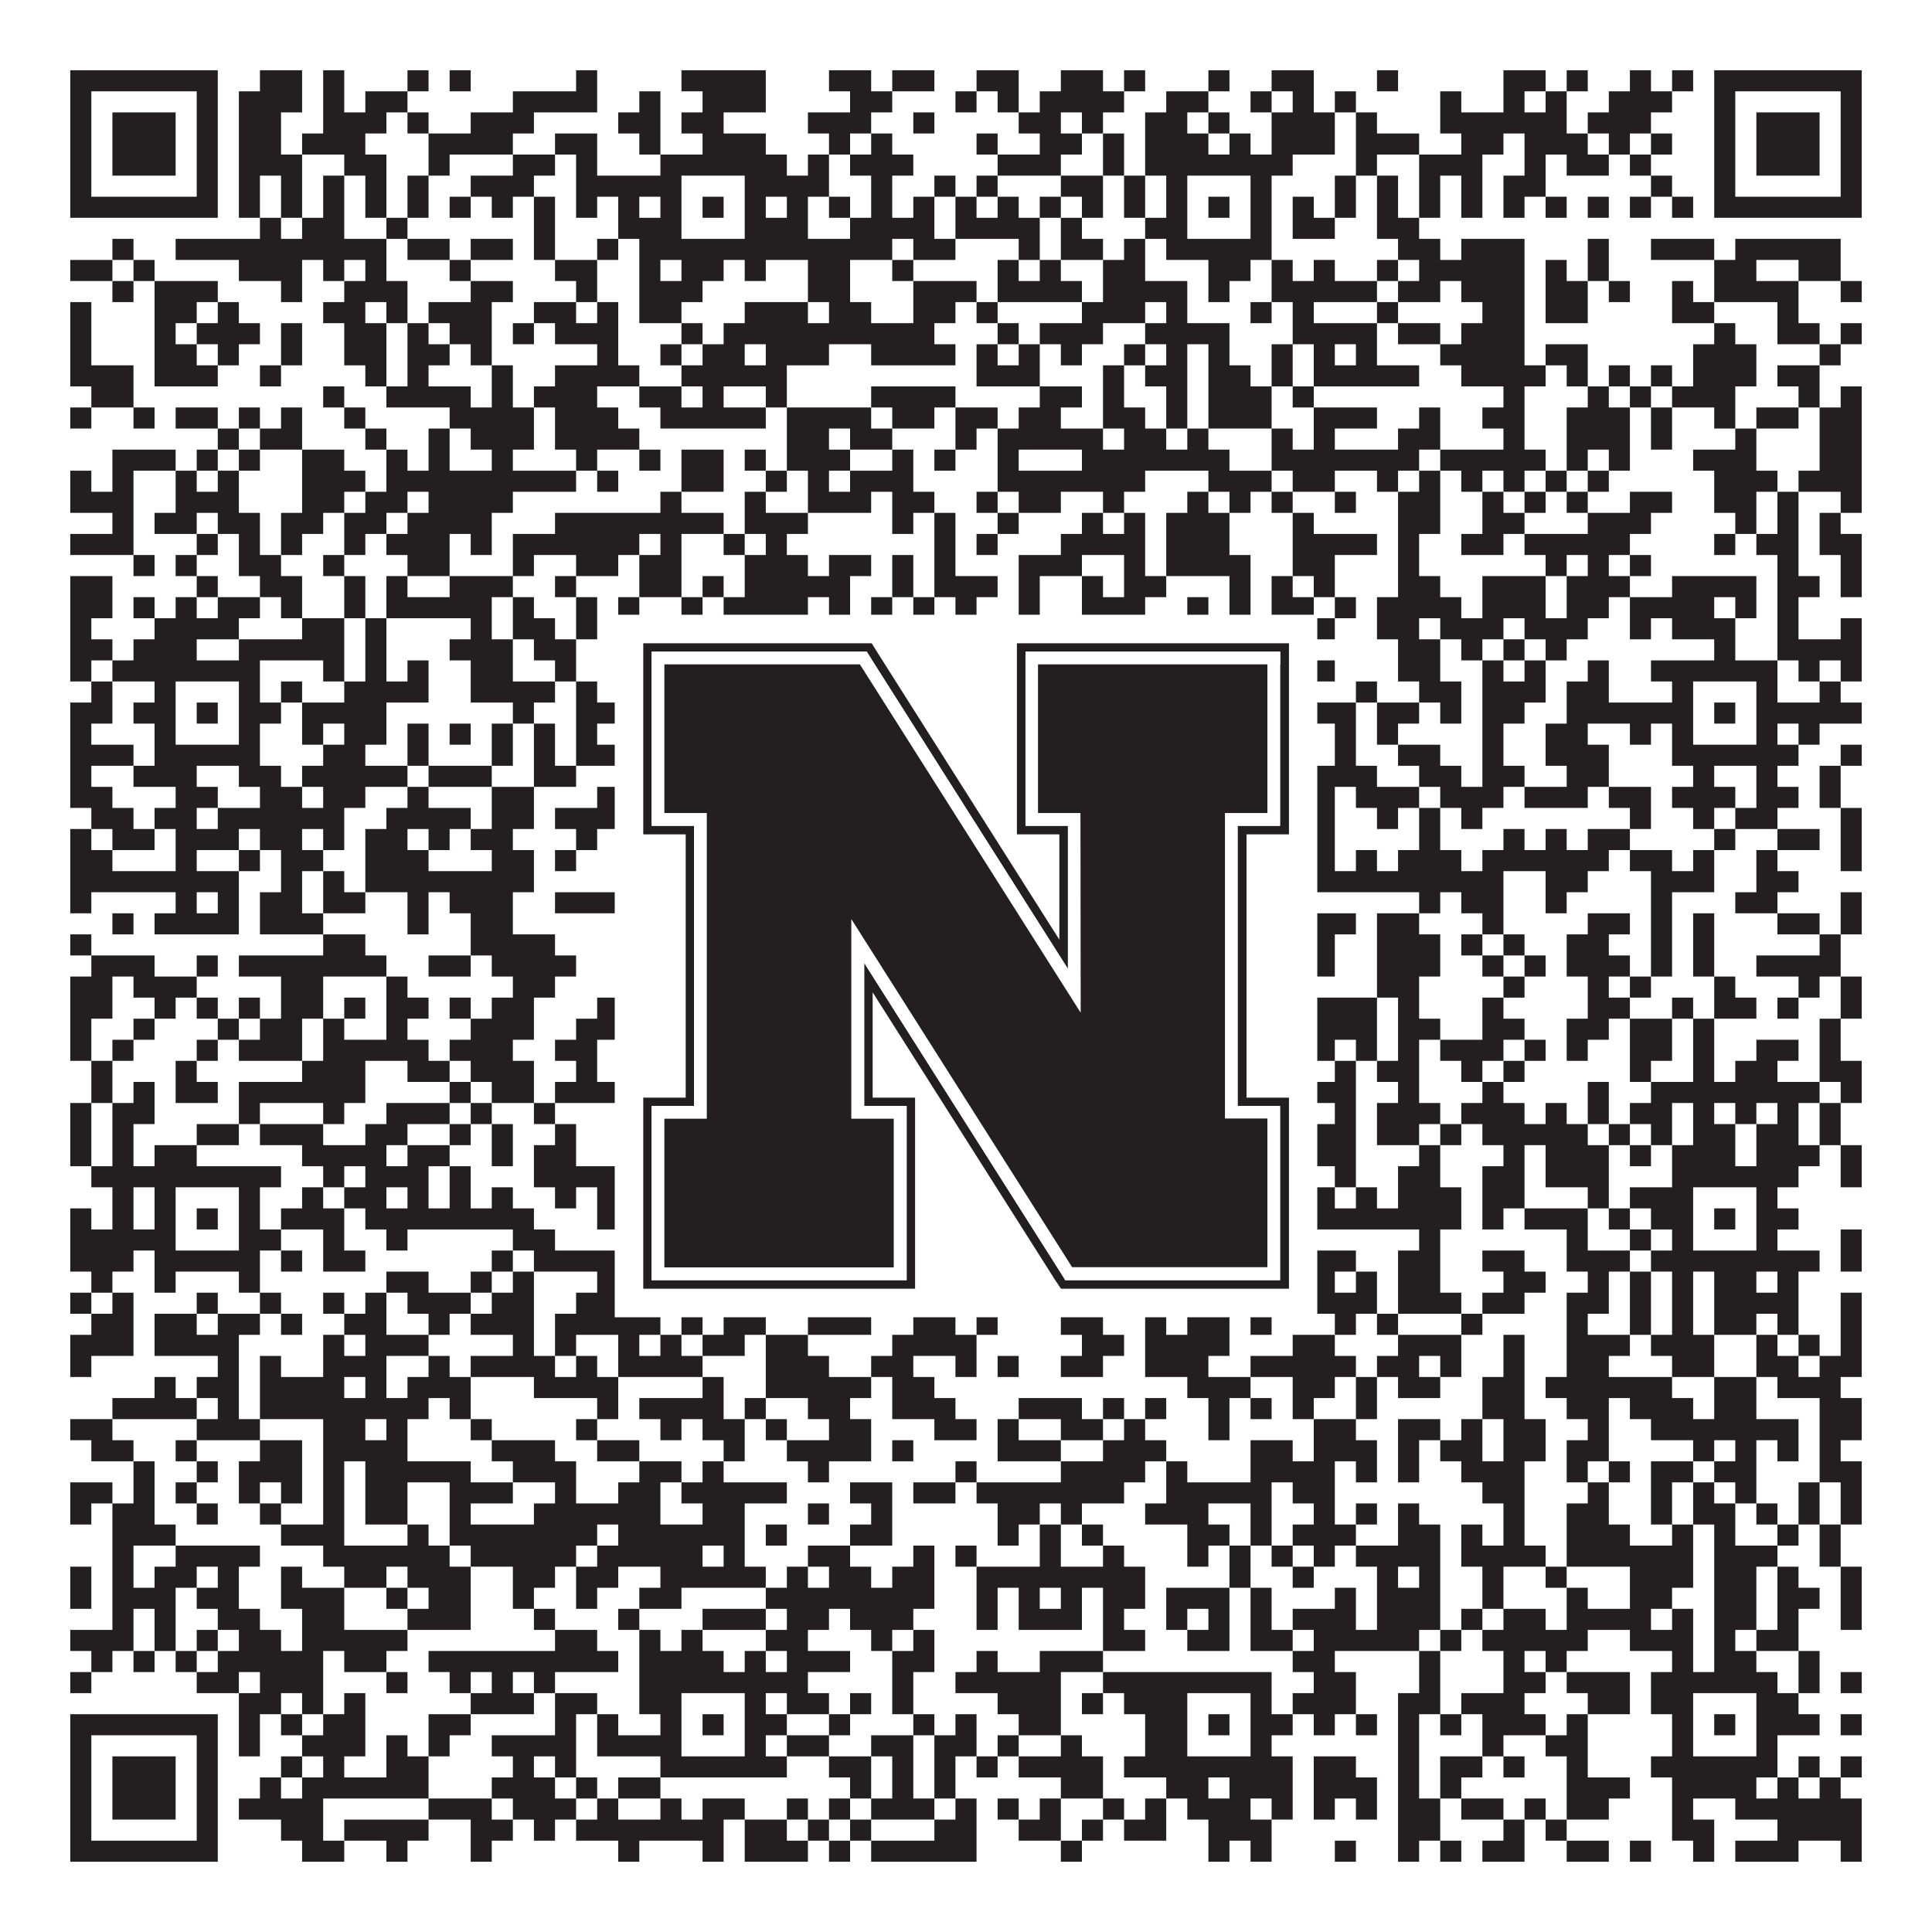 <?xml version="1.0"?>
<svg xmlns="http://www.w3.org/2000/svg" xmlns:xlink="http://www.w3.org/1999/xlink" version="1.1" width="1100px" height="1100px" viewBox="0 0 1100 1100"><rect x="0" y="0" width="1100" height="1100" fill="#ffffff" fill-opacity="1"/><path fill="#231f20" fill-opacity="1" d="M40,40L124,40L124,52L40,52ZM148,40L172,40L172,52L148,52ZM184,40L196,40L196,52L184,52ZM232,40L244,40L244,52L232,52ZM256,40L268,40L268,52L256,52ZM328,40L340,40L340,52L328,52ZM388,40L436,40L436,52L388,52ZM472,40L496,40L496,52L472,52ZM508,40L532,40L532,52L508,52ZM556,40L580,40L580,52L556,52ZM604,40L628,40L628,52L604,52ZM640,40L652,40L652,52L640,52ZM688,40L700,40L700,52L688,52ZM724,40L748,40L748,52L724,52ZM784,40L796,40L796,52L784,52ZM856,40L880,40L880,52L856,52ZM892,40L904,40L904,52L892,52ZM928,40L940,40L940,52L928,52ZM952,40L964,40L964,52L952,52ZM976,40L1060,40L1060,52L976,52ZM40,52L52,52L52,64L40,64ZM112,52L124,52L124,64L112,64ZM136,52L172,52L172,64L136,64ZM184,52L196,52L196,64L184,64ZM208,52L232,52L232,64L208,64ZM292,52L340,52L340,64L292,64ZM364,52L376,52L376,64L364,64ZM400,52L436,52L436,64L400,64ZM484,52L508,52L508,64L484,64ZM544,52L556,52L556,64L544,64ZM568,52L580,52L580,64L568,64ZM592,52L640,52L640,64L592,64ZM664,52L688,52L688,64L664,64ZM712,52L724,52L724,64L712,64ZM736,52L748,52L748,64L736,64ZM760,52L772,52L772,64L760,64ZM820,52L832,52L832,64L820,64ZM856,52L868,52L868,64L856,64ZM880,52L892,52L892,64L880,64ZM916,52L952,52L952,64L916,64ZM976,52L988,52L988,64L976,64ZM1048,52L1060,52L1060,64L1048,64ZM40,64L52,64L52,76L40,76ZM64,64L100,64L100,76L64,76ZM112,64L124,64L124,76L112,76ZM136,64L160,64L160,76L136,76ZM184,64L220,64L220,76L184,76ZM232,64L244,64L244,76L232,76ZM268,64L304,64L304,76L268,76ZM352,64L376,64L376,76L352,76ZM388,64L412,64L412,76L388,76ZM460,64L496,64L496,76L460,76ZM520,64L532,64L532,76L520,76ZM580,64L604,64L604,76L580,76ZM616,64L628,64L628,76L616,76ZM652,64L676,64L676,76L652,76ZM688,64L700,64L700,76L688,76ZM724,64L760,64L760,76L724,76ZM772,64L784,64L784,76L772,76ZM820,64L892,64L892,76L820,76ZM904,64L940,64L940,76L904,76ZM976,64L988,64L988,76L976,76ZM1000,64L1036,64L1036,76L1000,76ZM1048,64L1060,64L1060,76L1048,76ZM40,76L52,76L52,88L40,88ZM64,76L100,76L100,88L64,88ZM112,76L124,76L124,88L112,88ZM136,76L160,76L160,88L136,88ZM172,76L208,76L208,88L172,88ZM244,76L292,76L292,88L244,88ZM316,76L340,76L340,88L316,88ZM364,76L376,76L376,88L364,88ZM400,76L436,76L436,88L400,88ZM472,76L484,76L484,88L472,88ZM496,76L508,76L508,88L496,88ZM556,76L568,76L568,88L556,88ZM592,76L616,76L616,88L592,88ZM628,76L640,76L640,88L628,88ZM652,76L688,76L688,88L652,88ZM700,76L712,76L712,88L700,88ZM724,76L760,76L760,88L724,88ZM772,76L808,76L808,88L772,88ZM832,76L856,76L856,88L832,88ZM868,76L904,76L904,88L868,88ZM916,76L928,76L928,88L916,88ZM940,76L952,76L952,88L940,88ZM976,76L988,76L988,88L976,88ZM1000,76L1036,76L1036,88L1000,88ZM1048,76L1060,76L1060,88L1048,88ZM40,88L52,88L52,100L40,100ZM64,88L100,88L100,100L64,100ZM112,88L124,88L124,100L112,100ZM136,88L172,88L172,100L136,100ZM196,88L220,88L220,100L196,100ZM244,88L256,88L256,100L244,100ZM292,88L316,88L316,100L292,100ZM328,88L340,88L340,100L328,100ZM376,88L448,88L448,100L376,100ZM460,88L472,88L472,100L460,100ZM484,88L520,88L520,100L484,100ZM568,88L604,88L604,100L568,100ZM628,88L640,88L640,100L628,100ZM652,88L736,88L736,100L652,100ZM772,88L784,88L784,100L772,100ZM808,88L844,88L844,100L808,100ZM868,88L880,88L880,100L868,100ZM892,88L916,88L916,100L892,100ZM928,88L940,88L940,100L928,100ZM976,88L988,88L988,100L976,100ZM1000,88L1036,88L1036,100L1000,100ZM1048,88L1060,88L1060,100L1048,100ZM40,100L52,100L52,112L40,112ZM112,100L124,100L124,112L112,112ZM136,100L148,100L148,112L136,112ZM160,100L172,100L172,112L160,112ZM184,100L196,100L196,112L184,112ZM208,100L220,100L220,112L208,112ZM232,100L244,100L244,112L232,112ZM268,100L304,100L304,112L268,112ZM328,100L388,100L388,112L328,112ZM424,100L472,100L472,112L424,112ZM496,100L508,100L508,112L496,112ZM532,100L544,100L544,112L532,112ZM556,100L568,100L568,112L556,112ZM604,100L628,100L628,112L604,112ZM640,100L652,100L652,112L640,112ZM664,100L676,100L676,112L664,112ZM712,100L724,100L724,112L712,112ZM760,100L772,100L772,112L760,112ZM784,100L796,100L796,112L784,112ZM808,100L820,100L820,112L808,112ZM832,100L844,100L844,112L832,112ZM856,100L880,100L880,112L856,112ZM940,100L952,100L952,112L940,112ZM976,100L988,100L988,112L976,112ZM1048,100L1060,100L1060,112L1048,112ZM40,112L124,112L124,124L40,124ZM136,112L148,112L148,124L136,124ZM160,112L172,112L172,124L160,124ZM184,112L196,112L196,124L184,124ZM208,112L220,112L220,124L208,124ZM232,112L244,112L244,124L232,124ZM256,112L268,112L268,124L256,124ZM280,112L292,112L292,124L280,124ZM304,112L316,112L316,124L304,124ZM328,112L340,112L340,124L328,124ZM352,112L364,112L364,124L352,124ZM376,112L388,112L388,124L376,124ZM400,112L412,112L412,124L400,124ZM424,112L436,112L436,124L424,124ZM448,112L460,112L460,124L448,124ZM472,112L484,112L484,124L472,124ZM496,112L508,112L508,124L496,124ZM520,112L532,112L532,124L520,124ZM544,112L556,112L556,124L544,124ZM568,112L580,112L580,124L568,124ZM592,112L604,112L604,124L592,124ZM616,112L628,112L628,124L616,124ZM640,112L652,112L652,124L640,124ZM664,112L676,112L676,124L664,124ZM688,112L700,112L700,124L688,124ZM712,112L724,112L724,124L712,124ZM736,112L748,112L748,124L736,124ZM760,112L772,112L772,124L760,124ZM784,112L796,112L796,124L784,124ZM808,112L820,112L820,124L808,124ZM832,112L844,112L844,124L832,124ZM856,112L868,112L868,124L856,124ZM880,112L892,112L892,124L880,124ZM904,112L916,112L916,124L904,124ZM928,112L940,112L940,124L928,124ZM952,112L964,112L964,124L952,124ZM976,112L1060,112L1060,124L976,124ZM148,124L160,124L160,136L148,136ZM172,124L196,124L196,136L172,136ZM220,124L232,124L232,136L220,136ZM304,124L316,124L316,136L304,136ZM352,124L388,124L388,136L352,136ZM424,124L460,124L460,136L424,136ZM484,124L532,124L532,136L484,136ZM544,124L592,124L592,136L544,136ZM604,124L616,124L616,136L604,136ZM652,124L676,124L676,136L652,136ZM712,124L724,124L724,136L712,136ZM736,124L760,124L760,136L736,136ZM784,124L808,124L808,136L784,136ZM64,136L76,136L76,148L64,148ZM100,136L220,136L220,148L100,148ZM232,136L256,136L256,148L232,148ZM268,136L292,136L292,148L268,148ZM304,136L316,136L316,148L304,148ZM340,136L352,136L352,148L340,148ZM364,136L508,136L508,148L364,148ZM520,136L544,136L544,148L520,148ZM580,136L592,136L592,148L580,148ZM604,136L628,136L628,148L604,148ZM640,136L652,136L652,148L640,148ZM664,136L724,136L724,148L664,148ZM796,136L820,136L820,148L796,148ZM832,136L868,136L868,148L832,148ZM904,136L916,136L916,148L904,148ZM940,136L976,136L976,148L940,148ZM988,136L1048,136L1048,148L988,148ZM40,148L64,148L64,160L40,160ZM76,148L88,148L88,160L76,160ZM136,148L172,148L172,160L136,160ZM184,148L196,148L196,160L184,160ZM208,148L220,148L220,160L208,160ZM256,148L268,148L268,160L256,160ZM316,148L340,148L340,160L316,160ZM364,148L376,148L376,160L364,160ZM388,148L412,148L412,160L388,160ZM424,148L436,148L436,160L424,160ZM460,148L484,148L484,160L460,160ZM508,148L520,148L520,160L508,160ZM568,148L580,148L580,160L568,160ZM592,148L604,148L604,160L592,160ZM628,148L652,148L652,160L628,160ZM688,148L712,148L712,160L688,160ZM724,148L736,148L736,160L724,160ZM748,148L760,148L760,160L748,160ZM784,148L796,148L796,160L784,160ZM808,148L868,148L868,160L808,160ZM880,148L892,148L892,160L880,160ZM904,148L916,148L916,160L904,160ZM976,148L1000,148L1000,160L976,160ZM1024,148L1048,148L1048,160L1024,160ZM64,160L76,160L76,172L64,172ZM88,160L124,160L124,172L88,172ZM160,160L172,160L172,172L160,172ZM196,160L232,160L232,172L196,172ZM268,160L292,160L292,172L268,172ZM328,160L340,160L340,172L328,172ZM364,160L400,160L400,172L364,172ZM460,160L484,160L484,172L460,172ZM520,160L556,160L556,172L520,172ZM568,160L616,160L616,172L568,172ZM628,160L676,160L676,172L628,172ZM688,160L700,160L700,172L688,172ZM724,160L784,160L784,172L724,172ZM796,160L820,160L820,172L796,172ZM832,160L868,160L868,172L832,172ZM880,160L904,160L904,172L880,172ZM916,160L928,160L928,172L916,172ZM952,160L964,160L964,172L952,172ZM976,160L1024,160L1024,172L976,172ZM1048,160L1060,160L1060,172L1048,172ZM40,172L52,172L52,184L40,184ZM88,172L112,172L112,184L88,184ZM124,172L136,172L136,184L124,184ZM184,172L208,172L208,184L184,184ZM220,172L232,172L232,184L220,184ZM244,172L280,172L280,184L244,184ZM304,172L328,172L328,184L304,184ZM340,172L352,172L352,184L340,184ZM364,172L388,172L388,184L364,184ZM424,172L460,172L460,184L424,184ZM472,172L496,172L496,184L472,184ZM520,172L544,172L544,184L520,184ZM556,172L568,172L568,184L556,184ZM616,172L652,172L652,184L616,184ZM664,172L676,172L676,184L664,184ZM712,172L724,172L724,184L712,184ZM736,172L748,172L748,184L736,184ZM784,172L796,172L796,184L784,184ZM844,172L868,172L868,184L844,184ZM880,172L904,172L904,184L880,184ZM952,172L976,172L976,184L952,184ZM1012,172L1024,172L1024,184L1012,184ZM40,184L52,184L52,196L40,196ZM88,184L100,184L100,196L88,196ZM112,184L148,184L148,196L112,196ZM160,184L172,184L172,196L160,196ZM196,184L220,184L220,196L196,196ZM232,184L244,184L244,196L232,196ZM256,184L280,184L280,196L256,196ZM292,184L304,184L304,196L292,196ZM316,184L352,184L352,196L316,196ZM388,184L400,184L400,196L388,196ZM412,184L532,184L532,196L412,196ZM568,184L580,184L580,196L568,196ZM592,184L628,184L628,196L592,196ZM652,184L700,184L700,196L652,196ZM736,184L784,184L784,196L736,196ZM796,184L820,184L820,196L796,196ZM832,184L868,184L868,196L832,196ZM976,184L988,184L988,196L976,196ZM1012,184L1036,184L1036,196L1012,196ZM1048,184L1060,184L1060,196L1048,196ZM40,196L52,196L52,208L40,208ZM88,196L112,196L112,208L88,208ZM124,196L136,196L136,208L124,208ZM160,196L172,196L172,208L160,208ZM196,196L220,196L220,208L196,208ZM232,196L256,196L256,208L232,208ZM268,196L280,196L280,208L268,208ZM340,196L352,196L352,208L340,208ZM376,196L388,196L388,208L376,208ZM400,196L424,196L424,208L400,208ZM436,196L472,196L472,208L436,208ZM496,196L544,196L544,208L496,208ZM556,196L568,196L568,208L556,208ZM580,196L592,196L592,208L580,208ZM604,196L616,196L616,208L604,208ZM640,196L652,196L652,208L640,208ZM664,196L676,196L676,208L664,208ZM688,196L700,196L700,208L688,208ZM724,196L736,196L736,208L724,208ZM748,196L760,196L760,208L748,208ZM772,196L784,196L784,208L772,208ZM820,196L868,196L868,208L820,208ZM880,196L904,196L904,208L880,208ZM964,196L1000,196L1000,208L964,208ZM1036,196L1048,196L1048,208L1036,208ZM40,208L76,208L76,220L40,220ZM88,208L124,208L124,220L88,220ZM148,208L160,208L160,220L148,220ZM208,208L220,208L220,220L208,220ZM232,208L244,208L244,220L232,220ZM280,208L292,208L292,220L280,220ZM316,208L364,208L364,220L316,220ZM388,208L448,208L448,220L388,220ZM556,208L592,208L592,220L556,220ZM628,208L640,208L640,220L628,220ZM652,208L676,208L676,220L652,220ZM688,208L712,208L712,220L688,220ZM724,208L736,208L736,220L724,220ZM748,208L808,208L808,220L748,220ZM832,208L880,208L880,220L832,220ZM892,208L904,208L904,220L892,220ZM916,208L928,208L928,220L916,220ZM940,208L952,208L952,220L940,220ZM964,208L1000,208L1000,220L964,220ZM1012,208L1036,208L1036,220L1012,220ZM52,220L76,220L76,232L52,232ZM184,220L196,220L196,232L184,232ZM220,220L268,220L268,232L220,232ZM280,220L292,220L292,232L280,232ZM304,220L340,220L340,232L304,232ZM364,220L388,220L388,232L364,232ZM400,220L412,220L412,232L400,232ZM436,220L448,220L448,232L436,232ZM496,220L544,220L544,232L496,232ZM592,220L616,220L616,232L592,232ZM628,220L640,220L640,232L628,232ZM664,220L676,220L676,232L664,232ZM688,220L724,220L724,232L688,232ZM736,220L748,220L748,232L736,232ZM856,220L868,220L868,232L856,232ZM904,220L916,220L916,232L904,232ZM928,220L940,220L940,232L928,232ZM952,220L988,220L988,232L952,232ZM1024,220L1036,220L1036,232L1024,232ZM1048,220L1060,220L1060,232L1048,232ZM40,232L52,232L52,244L40,244ZM76,232L88,232L88,244L76,244ZM100,232L124,232L124,244L100,244ZM136,232L148,232L148,244L136,244ZM160,232L172,232L172,244L160,244ZM196,232L208,232L208,244L196,244ZM256,232L304,232L304,244L256,244ZM316,232L352,232L352,244L316,244ZM376,232L436,232L436,244L376,244ZM448,232L496,232L496,244L448,244ZM508,232L532,232L532,244L508,244ZM544,232L568,232L568,244L544,244ZM580,232L604,232L604,244L580,244ZM628,232L652,232L652,244L628,244ZM664,232L676,232L676,244L664,244ZM688,232L724,232L724,244L688,244ZM748,232L784,232L784,244L748,244ZM808,232L820,232L820,244L808,244ZM844,232L868,232L868,244L844,244ZM892,232L928,232L928,244L892,244ZM940,232L952,232L952,244L940,244ZM976,232L988,232L988,244L976,244ZM1000,232L1024,232L1024,244L1000,244ZM1036,232L1060,232L1060,244L1036,244ZM124,244L136,244L136,256L124,256ZM148,244L172,244L172,256L148,256ZM208,244L220,244L220,256L208,256ZM244,244L256,244L256,256L244,256ZM268,244L304,244L304,256L268,256ZM316,244L364,244L364,256L316,256ZM448,244L472,244L472,256L448,256ZM484,244L508,244L508,256L484,256ZM544,244L556,244L556,256L544,256ZM568,244L628,244L628,256L568,256ZM640,244L664,244L664,256L640,256ZM676,244L688,244L688,256L676,256ZM724,244L736,244L736,256L724,256ZM748,244L760,244L760,256L748,256ZM796,244L820,244L820,256L796,256ZM856,244L868,244L868,256L856,256ZM892,244L928,244L928,256L892,256ZM940,244L952,244L952,256L940,256ZM988,244L1000,244L1000,256L988,256ZM1036,244L1060,244L1060,256L1036,256ZM64,256L100,256L100,268L64,268ZM112,256L124,256L124,268L112,268ZM136,256L148,256L148,268L136,268ZM172,256L196,256L196,268L172,268ZM220,256L232,256L232,268L220,268ZM244,256L256,256L256,268L244,268ZM280,256L292,256L292,268L280,268ZM328,256L340,256L340,268L328,268ZM364,256L376,256L376,268L364,268ZM388,256L412,256L412,268L388,268ZM424,256L436,256L436,268L424,268ZM448,256L484,256L484,268L448,268ZM508,256L520,256L520,268L508,268ZM532,256L544,256L544,268L532,268ZM568,256L580,256L580,268L568,268ZM616,256L700,256L700,268L616,268ZM724,256L808,256L808,268L724,268ZM820,256L880,256L880,268L820,268ZM892,256L904,256L904,268L892,268ZM916,256L928,256L928,268L916,268ZM964,256L1000,256L1000,268L964,268ZM1036,256L1060,256L1060,268L1036,268ZM40,268L52,268L52,280L40,280ZM64,268L76,268L76,280L64,280ZM100,268L112,268L112,280L100,280ZM124,268L136,268L136,280L124,280ZM172,268L208,268L208,280L172,280ZM220,268L328,268L328,280L220,280ZM340,268L352,268L352,280L340,280ZM388,268L412,268L412,280L388,280ZM436,268L448,268L448,280L436,280ZM460,268L472,268L472,280L460,280ZM484,268L520,268L520,280L484,280ZM568,268L652,268L652,280L568,280ZM688,268L724,268L724,280L688,280ZM736,268L760,268L760,280L736,280ZM784,268L796,268L796,280L784,280ZM808,268L820,268L820,280L808,280ZM832,268L844,268L844,280L832,280ZM856,268L868,268L868,280L856,280ZM880,268L892,268L892,280L880,280ZM904,268L916,268L916,280L904,280ZM976,268L1012,268L1012,280L976,280ZM1024,268L1060,268L1060,280L1024,280ZM40,280L76,280L76,292L40,292ZM100,280L136,280L136,292L100,292ZM172,280L196,280L196,292L172,292ZM208,280L232,280L232,292L208,292ZM244,280L292,280L292,292L244,292ZM376,280L388,280L388,292L376,292ZM424,280L436,280L436,292L424,292ZM460,280L496,280L496,292L460,292ZM508,280L532,280L532,292L508,292ZM556,280L568,280L568,292L556,292ZM580,280L604,280L604,292L580,292ZM628,280L640,280L640,292L628,292ZM676,280L688,280L688,292L676,292ZM700,280L712,280L712,292L700,292ZM724,280L736,280L736,292L724,292ZM760,280L772,280L772,292L760,292ZM796,280L820,280L820,292L796,292ZM844,280L856,280L856,292L844,292ZM868,280L880,280L880,292L868,292ZM892,280L904,280L904,292L892,292ZM928,280L952,280L952,292L928,292ZM976,280L1000,280L1000,292L976,292ZM1012,280L1024,280L1024,292L1012,292ZM1048,280L1060,280L1060,292L1048,292ZM64,292L76,292L76,304L64,304ZM88,292L112,292L112,304L88,304ZM124,292L148,292L148,304L124,304ZM160,292L184,292L184,304L160,304ZM196,292L220,292L220,304L196,304ZM232,292L280,292L280,304L232,304ZM316,292L412,292L412,304L316,304ZM424,292L460,292L460,304L424,304ZM508,292L520,292L520,304L508,304ZM532,292L544,292L544,304L532,304ZM568,292L580,292L580,304L568,304ZM616,292L628,292L628,304L616,304ZM640,292L652,292L652,304L640,304ZM664,292L700,292L700,304L664,304ZM736,292L748,292L748,304L736,304ZM796,292L820,292L820,304L796,304ZM844,292L868,292L868,304L844,304ZM904,292L940,292L940,304L904,304ZM988,292L1000,292L1000,304L988,304ZM1012,292L1024,292L1024,304L1012,304ZM1036,292L1048,292L1048,304L1036,304ZM40,304L76,304L76,316L40,316ZM112,304L124,304L124,316L112,316ZM136,304L148,304L148,316L136,316ZM160,304L172,304L172,316L160,316ZM196,304L208,304L208,316L196,316ZM220,304L256,304L256,316L220,316ZM268,304L280,304L280,316L268,316ZM292,304L364,304L364,316L292,316ZM376,304L388,304L388,316L376,316ZM412,304L424,304L424,316L412,316ZM436,304L448,304L448,316L436,316ZM532,304L544,304L544,316L532,316ZM556,304L568,304L568,316L556,316ZM604,304L652,304L652,316L604,316ZM664,304L700,304L700,316L664,316ZM736,304L784,304L784,316L736,316ZM796,304L808,304L808,316L796,316ZM832,304L856,304L856,316L832,316ZM868,304L928,304L928,316L868,316ZM976,304L988,304L988,316L976,316ZM1000,304L1024,304L1024,316L1000,316ZM1036,304L1060,304L1060,316L1036,316ZM76,316L88,316L88,328L76,328ZM100,316L112,316L112,328L100,328ZM136,316L160,316L160,328L136,328ZM184,316L196,316L196,328L184,328ZM232,316L256,316L256,328L232,328ZM292,316L304,316L304,328L292,328ZM328,316L352,316L352,328L328,328ZM364,316L388,316L388,328L364,328ZM424,316L460,316L460,328L424,328ZM472,316L496,316L496,328L472,328ZM508,316L520,316L520,328L508,328ZM532,316L544,316L544,328L532,328ZM580,316L616,316L616,328L580,328ZM640,316L652,316L652,328L640,328ZM664,316L712,316L712,328L664,328ZM736,316L760,316L760,328L736,328ZM796,316L808,316L808,328L796,328ZM880,316L892,316L892,328L880,328ZM904,316L916,316L916,328L904,328ZM928,316L940,316L940,328L928,328ZM1012,316L1024,316L1024,328L1012,328ZM1048,316L1060,316L1060,328L1048,328ZM40,328L64,328L64,340L40,340ZM112,328L124,328L124,340L112,340ZM148,328L172,328L172,340L148,340ZM196,328L208,328L208,340L196,340ZM220,328L232,328L232,340L220,340ZM256,328L292,328L292,340L256,340ZM316,328L328,328L328,340L316,340ZM364,328L388,328L388,340L364,340ZM400,328L412,328L412,340L400,340ZM424,328L484,328L484,340L424,340ZM508,328L520,328L520,340L508,340ZM532,328L568,328L568,340L532,340ZM580,328L592,328L592,340L580,340ZM616,328L628,328L628,340L616,340ZM640,328L664,328L664,340L640,340ZM700,328L712,328L712,340L700,340ZM724,328L736,328L736,340L724,340ZM748,328L760,328L760,340L748,340ZM796,328L820,328L820,340L796,340ZM844,328L880,328L880,340L844,340ZM892,328L928,328L928,340L892,340ZM952,328L1000,328L1000,340L952,340ZM1012,328L1036,328L1036,340L1012,340ZM1048,328L1060,328L1060,340L1048,340ZM40,340L64,340L64,352L40,352ZM76,340L88,340L88,352L76,352ZM100,340L112,340L112,352L100,352ZM124,340L148,340L148,352L124,352ZM160,340L172,340L172,352L160,352ZM196,340L208,340L208,352L196,352ZM220,340L280,340L280,352L220,352ZM292,340L304,340L304,352L292,352ZM328,340L340,340L340,352L328,352ZM352,340L364,340L364,352L352,352ZM388,340L400,340L400,352L388,352ZM412,340L460,340L460,352L412,352ZM472,340L484,340L484,352L472,352ZM496,340L508,340L508,352L496,352ZM520,340L532,340L532,352L520,352ZM544,340L556,340L556,352L544,352ZM580,340L592,340L592,352L580,352ZM616,340L652,340L652,352L616,352ZM676,340L688,340L688,352L676,352ZM700,340L712,340L712,352L700,352ZM724,340L748,340L748,352L724,352ZM760,340L772,340L772,352L760,352ZM784,340L832,340L832,352L784,352ZM844,340L880,340L880,352L844,352ZM892,340L916,340L916,352L892,352ZM928,340L976,340L976,352L928,352ZM988,340L1000,340L1000,352L988,352ZM1012,340L1024,340L1024,352L1012,352ZM40,352L52,352L52,364L40,364ZM88,352L136,352L136,364L88,364ZM172,352L196,352L196,364L172,364ZM208,352L220,352L220,364L208,364ZM268,352L280,352L280,364L268,364ZM292,352L316,352L316,364L292,364ZM328,352L340,352L340,364L328,364ZM364,352L388,352L388,364L364,364ZM400,352L424,352L424,364L400,364ZM436,352L448,352L448,364L436,364ZM484,352L496,352L496,364L484,364ZM508,352L532,352L532,364L508,364ZM568,352L592,352L592,364L568,364ZM604,352L640,352L640,364L604,364ZM676,352L688,352L688,364L676,364ZM700,352L712,352L712,364L700,364ZM724,352L760,352L760,364L724,364ZM784,352L808,352L808,364L784,364ZM820,352L856,352L856,364L820,364ZM868,352L904,352L904,364L868,364ZM928,352L940,352L940,364L928,364ZM952,352L988,352L988,364L952,364ZM1012,352L1024,352L1024,364L1012,364ZM1048,352L1060,352L1060,364L1048,364ZM40,364L64,364L64,376L40,376ZM76,364L112,364L112,376L76,376ZM136,364L196,364L196,376L136,376ZM208,364L220,364L220,376L208,376ZM256,364L292,364L292,376L256,376ZM304,364L328,364L328,376L304,376ZM352,364L364,364L364,376L352,376ZM388,364L400,364L400,376L388,376ZM436,364L460,364L460,376L436,376ZM484,364L508,364L508,376L484,376ZM520,364L532,364L532,376L520,376ZM568,364L580,364L580,376L568,376ZM604,364L616,364L616,376L604,376ZM628,364L640,364L640,376L628,376ZM664,364L676,364L676,376L664,376ZM688,364L724,364L724,376L688,376ZM796,364L820,364L820,376L796,376ZM832,364L844,364L844,376L832,376ZM856,364L868,364L868,376L856,376ZM880,364L892,364L892,376L880,376ZM976,364L988,364L988,376L976,376ZM1012,364L1060,364L1060,376L1012,376ZM40,376L52,376L52,388L40,388ZM64,376L148,376L148,388L64,388ZM184,376L196,376L196,388L184,388ZM208,376L220,376L220,388L208,388ZM232,376L244,376L244,388L232,388ZM268,376L292,376L292,388L268,388ZM316,376L328,376L328,388L316,388ZM352,376L436,376L436,388L352,388ZM460,376L472,376L472,388L460,388ZM484,376L508,376L508,388L484,388ZM520,376L532,376L532,388L520,388ZM556,376L568,376L568,388L556,388ZM580,376L592,376L592,388L580,388ZM604,376L616,376L616,388L604,388ZM628,376L640,376L640,388L628,388ZM652,376L736,376L736,388L652,388ZM748,376L760,376L760,388L748,388ZM796,376L820,376L820,388L796,388ZM844,376L856,376L856,388L844,388ZM868,376L880,376L880,388L868,388ZM904,376L916,376L916,388L904,388ZM940,376L1012,376L1012,388L940,388ZM1024,376L1036,376L1036,388L1024,388ZM1048,376L1060,376L1060,388L1048,388ZM52,388L64,388L64,400L52,400ZM88,388L100,388L100,400L88,400ZM136,388L148,388L148,400L136,400ZM160,388L172,388L172,400L160,400ZM196,388L244,388L244,400L196,400ZM268,388L316,388L316,400L268,400ZM328,388L340,388L340,400L328,400ZM364,388L388,388L388,400L364,400ZM424,388L436,388L436,400L424,400ZM448,388L484,388L484,400L448,400ZM520,388L580,388L580,400L520,400ZM616,388L652,388L652,400L616,400ZM664,388L676,388L676,400L664,400ZM712,388L724,388L724,400L712,400ZM736,388L748,388L748,400L736,400ZM772,388L784,388L784,400L772,400ZM808,388L832,388L832,400L808,400ZM844,388L880,388L880,400L844,400ZM892,388L916,388L916,400L892,400ZM952,388L964,388L964,400L952,400ZM1000,388L1012,388L1012,400L1000,400ZM1036,388L1048,388L1048,400L1036,400ZM40,400L64,400L64,412L40,412ZM76,400L100,400L100,412L76,412ZM112,400L124,400L124,412L112,412ZM136,400L160,400L160,412L136,412ZM172,400L220,400L220,412L172,412ZM292,400L304,400L304,412L292,412ZM328,400L352,400L352,412L328,412ZM364,400L388,400L388,412L364,412ZM400,400L412,400L412,412L400,412ZM424,400L436,400L436,412L424,412ZM448,400L460,400L460,412L448,412ZM496,400L508,400L508,412L496,412ZM520,400L556,400L556,412L520,412ZM580,400L604,400L604,412L580,412ZM616,400L640,400L640,412L616,412ZM652,400L676,400L676,412L652,412ZM688,400L700,400L700,412L688,412ZM712,400L724,400L724,412L712,412ZM736,400L772,400L772,412L736,412ZM784,400L808,400L808,412L784,412ZM820,400L832,400L832,412L820,412ZM844,400L868,400L868,412L844,412ZM892,400L964,400L964,412L892,412ZM976,400L988,400L988,412L976,412ZM1000,400L1060,400L1060,412L1000,412ZM40,412L52,412L52,424L40,424ZM88,412L100,412L100,424L88,424ZM136,412L148,412L148,424L136,424ZM172,412L184,412L184,424L172,424ZM196,412L220,412L220,424L196,424ZM232,412L244,412L244,424L232,424ZM256,412L268,412L268,424L256,424ZM280,412L292,412L292,424L280,424ZM304,412L316,412L316,424L304,424ZM328,412L340,412L340,424L328,424ZM352,412L364,412L364,424L352,424ZM376,412L388,412L388,424L376,424ZM424,412L436,412L436,424L424,424ZM448,412L472,412L472,424L448,424ZM496,412L520,412L520,424L496,424ZM556,412L568,412L568,424L556,424ZM580,412L592,412L592,424L580,424ZM628,412L640,412L640,424L628,424ZM652,412L676,412L676,424L652,424ZM712,412L724,412L724,424L712,424ZM736,412L748,412L748,424L736,424ZM760,412L772,412L772,424L760,424ZM784,412L796,412L796,424L784,424ZM844,412L856,412L856,424L844,424ZM880,412L904,412L904,424L880,424ZM928,412L940,412L940,424L928,424ZM952,412L964,412L964,424L952,424ZM1000,412L1012,412L1012,424L1000,424ZM1024,412L1036,412L1036,424L1024,424ZM40,424L76,424L76,436L40,436ZM88,424L148,424L148,436L88,436ZM184,424L208,424L208,436L184,436ZM232,424L244,424L244,436L232,436ZM280,424L292,424L292,436L280,436ZM304,424L316,424L316,436L304,436ZM328,424L352,424L352,436L328,436ZM364,424L448,424L448,436L364,436ZM484,424L508,424L508,436L484,436ZM520,424L568,424L568,436L520,436ZM604,424L640,424L640,436L604,436ZM664,424L724,424L724,436L664,436ZM760,424L772,424L772,436L760,436ZM796,424L820,424L820,436L796,436ZM844,424L856,424L856,436L844,436ZM880,424L916,424L916,436L880,436ZM952,424L1024,424L1024,436L952,436ZM1048,424L1060,424L1060,436L1048,436ZM40,436L52,436L52,448L40,448ZM76,436L112,436L112,448L76,448ZM136,436L160,436L160,448L136,448ZM172,436L232,436L232,448L172,448ZM244,436L280,436L280,448L244,448ZM304,436L328,436L328,448L304,448ZM352,436L376,436L376,448L352,448ZM388,436L448,436L448,448L388,448ZM460,436L484,436L484,448L460,448ZM496,436L508,436L508,448L496,448ZM520,436L580,436L580,448L520,448ZM604,436L628,436L628,448L604,448ZM652,436L676,436L676,448L652,448ZM700,436L712,436L712,448L700,448ZM748,436L784,436L784,448L748,448ZM808,436L832,436L832,448L808,448ZM844,436L868,436L868,448L844,448ZM892,436L916,436L916,448L892,448ZM964,436L976,436L976,448L964,448ZM1000,436L1012,436L1012,448L1000,448ZM1036,436L1048,436L1048,448L1036,448ZM40,448L64,448L64,460L40,460ZM100,448L124,448L124,460L100,460ZM148,448L172,448L172,460L148,460ZM184,448L208,448L208,460L184,460ZM232,448L244,448L244,460L232,460ZM280,448L304,448L304,460L280,460ZM340,448L364,448L364,460L340,460ZM376,448L400,448L400,460L376,460ZM412,448L436,448L436,460L412,460ZM448,448L508,448L508,460L448,460ZM544,448L556,448L556,460L544,460ZM592,448L604,448L604,460L592,460ZM652,448L664,448L664,460L652,460ZM700,448L712,448L712,460L700,460ZM724,448L736,448L736,460L724,460ZM748,448L760,448L760,460L748,460ZM772,448L808,448L808,460L772,460ZM820,448L856,448L856,460L820,460ZM868,448L904,448L904,460L868,460ZM916,448L940,448L940,460L916,460ZM952,448L988,448L988,460L952,460ZM1000,448L1024,448L1024,460L1000,460ZM1036,448L1048,448L1048,460L1036,460ZM52,460L76,460L76,472L52,472ZM88,460L112,460L112,472L88,472ZM124,460L196,460L196,472L124,472ZM220,460L268,460L268,472L220,472ZM280,460L304,460L304,472L280,472ZM316,460L352,460L352,472L316,472ZM364,460L376,460L376,472L364,472ZM388,460L412,460L412,472L388,472ZM436,460L448,460L448,472L436,472ZM460,460L472,460L472,472L460,472ZM496,460L544,460L544,472L496,472ZM580,460L604,460L604,472L580,472ZM628,460L640,460L640,472L628,472ZM652,460L676,460L676,472L652,472ZM688,460L700,460L700,472L688,472ZM712,460L724,460L724,472L712,472ZM748,460L760,460L760,472L748,472ZM784,460L796,460L796,472L784,472ZM808,460L820,460L820,472L808,472ZM832,460L844,460L844,472L832,472ZM928,460L940,460L940,472L928,472ZM964,460L976,460L976,472L964,472ZM988,460L1012,460L1012,472L988,472ZM1048,460L1060,460L1060,472L1048,472ZM40,472L52,472L52,484L40,484ZM64,472L88,472L88,484L64,484ZM100,472L136,472L136,484L100,484ZM148,472L172,472L172,484L148,484ZM184,472L196,472L196,484L184,484ZM208,472L232,472L232,484L208,484ZM244,472L256,472L256,484L244,484ZM268,472L292,472L292,484L268,484ZM328,472L340,472L340,484L328,484ZM364,472L376,472L376,484L364,484ZM388,472L412,472L412,484L388,484ZM436,472L460,472L460,484L436,484ZM508,472L520,472L520,484L508,484ZM532,472L556,472L556,484L532,484ZM580,472L592,472L592,484L580,484ZM604,472L616,472L616,484L604,484ZM640,472L652,472L652,484L640,484ZM664,472L676,472L676,484L664,484ZM724,472L736,472L736,484L724,484ZM748,472L760,472L760,484L748,484ZM808,472L820,472L820,484L808,484ZM856,472L868,472L868,484L856,484ZM880,472L892,472L892,484L880,484ZM904,472L928,472L928,484L904,484ZM976,472L988,472L988,484L976,484ZM1012,472L1036,472L1036,484L1012,484ZM1048,472L1060,472L1060,484L1048,484ZM40,484L64,484L64,496L40,496ZM100,484L112,484L112,496L100,496ZM136,484L148,484L148,496L136,496ZM160,484L184,484L184,496L160,496ZM208,484L244,484L244,496L208,496ZM280,484L304,484L304,496L280,496ZM316,484L328,484L328,496L316,496ZM364,484L376,484L376,496L364,496ZM400,484L412,484L412,496L400,496ZM448,484L460,484L460,496L448,496ZM484,484L496,484L496,496L484,496ZM520,484L532,484L532,496L520,496ZM568,484L592,484L592,496L568,496ZM628,484L664,484L664,496L628,496ZM676,484L688,484L688,496L676,496ZM700,484L724,484L724,496L700,496ZM748,484L760,484L760,496L748,496ZM772,484L784,484L784,496L772,496ZM796,484L832,484L832,496L796,496ZM844,484L916,484L916,496L844,496ZM928,484L952,484L952,496L928,496ZM964,484L976,484L976,496L964,496ZM1000,484L1012,484L1012,496L1000,496ZM1048,484L1060,484L1060,496L1048,496ZM40,496L136,496L136,508L40,508ZM160,496L172,496L172,508L160,508ZM184,496L196,496L196,508L184,508ZM208,496L304,496L304,508L208,508ZM352,496L364,496L364,508L352,508ZM388,496L436,496L436,508L388,508ZM448,496L460,496L460,508L448,508ZM484,496L496,496L496,508L484,508ZM508,496L520,496L520,508L508,508ZM532,496L556,496L556,508L532,508ZM568,496L628,496L628,508L568,508ZM688,496L856,496L856,508L688,508ZM880,496L904,496L904,508L880,508ZM940,496L976,496L976,508L940,508ZM1000,496L1024,496L1024,508L1000,508ZM40,508L52,508L52,520L40,520ZM100,508L112,508L112,520L100,520ZM124,508L136,508L136,520L124,520ZM148,508L172,508L172,520L148,520ZM184,508L208,508L208,520L184,520ZM232,508L244,508L244,520L232,520ZM256,508L292,508L292,520L256,520ZM316,508L352,508L352,520L316,520ZM376,508L400,508L400,520L376,520ZM436,508L448,508L448,520L436,520ZM460,508L484,508L484,520L460,520ZM520,508L532,508L532,520L520,520ZM568,508L580,508L580,520L568,520ZM592,508L604,508L604,520L592,520ZM616,508L628,508L628,520L616,520ZM652,508L688,508L688,520L652,520ZM712,508L724,508L724,520L712,520ZM736,508L748,508L748,520L736,520ZM808,508L820,508L820,520L808,520ZM832,508L856,508L856,520L832,520ZM880,508L892,508L892,520L880,520ZM940,508L952,508L952,520L940,520ZM988,508L1012,508L1012,520L988,520ZM1048,508L1060,508L1060,520L1048,520ZM64,520L76,520L76,532L64,532ZM88,520L136,520L136,532L88,532ZM148,520L184,520L184,532L148,532ZM232,520L244,520L244,532L232,532ZM268,520L292,520L292,532L268,532ZM352,520L364,520L364,532L352,532ZM376,520L412,520L412,532L376,532ZM436,520L460,520L460,532L436,532ZM472,520L496,520L496,532L472,532ZM520,520L532,520L532,532L520,532ZM556,520L568,520L568,532L556,532ZM592,520L604,520L604,532L592,532ZM640,520L652,520L652,532L640,532ZM700,520L712,520L712,532L700,532ZM736,520L772,520L772,532L736,532ZM784,520L808,520L808,532L784,532ZM844,520L856,520L856,532L844,532ZM904,520L928,520L928,532L904,532ZM940,520L952,520L952,532L940,532ZM964,520L976,520L976,532L964,532ZM1012,520L1036,520L1036,532L1012,532ZM1048,520L1060,520L1060,532L1048,532ZM40,532L52,532L52,544L40,544ZM184,532L208,532L208,544L184,544ZM268,532L316,532L316,544L268,544ZM352,532L364,532L364,544L352,544ZM376,532L388,532L388,544L376,544ZM400,532L412,532L412,544L400,544ZM460,532L472,532L472,544L460,544ZM484,532L496,532L496,544L484,544ZM520,532L544,532L544,544L520,544ZM568,532L580,532L580,544L568,544ZM592,532L616,532L616,544L592,544ZM640,532L664,532L664,544L640,544ZM676,532L700,532L700,544L676,544ZM724,532L736,532L736,544L724,544ZM748,532L760,532L760,544L748,544ZM784,532L820,532L820,544L784,544ZM832,532L844,532L844,544L832,544ZM856,532L868,532L868,544L856,544ZM892,532L916,532L916,544L892,544ZM940,532L952,532L952,544L940,544ZM964,532L976,532L976,544L964,544ZM1036,532L1048,532L1048,544L1036,544ZM52,544L88,544L88,556L52,556ZM112,544L124,544L124,556L112,556ZM136,544L220,544L220,556L136,556ZM244,544L268,544L268,556L244,556ZM280,544L328,544L328,556L280,556ZM388,544L412,544L412,556L388,556ZM448,544L460,544L460,556L448,556ZM472,544L484,544L484,556L472,556ZM508,544L532,544L532,556L508,556ZM580,544L592,544L592,556L580,556ZM616,544L652,544L652,556L616,556ZM676,544L712,544L712,556L676,556ZM748,544L760,544L760,556L748,556ZM784,544L820,544L820,556L784,556ZM844,544L856,544L856,556L844,556ZM868,544L880,544L880,556L868,556ZM892,544L928,544L928,556L892,556ZM940,544L952,544L952,556L940,556ZM964,544L976,544L976,556L964,556ZM1000,544L1048,544L1048,556L1000,556ZM40,556L64,556L64,568L40,568ZM76,556L112,556L112,568L76,568ZM160,556L184,556L184,568L160,568ZM220,556L232,556L232,568L220,568ZM292,556L316,556L316,568L292,568ZM352,556L400,556L400,568L352,568ZM424,556L436,556L436,568L424,568ZM484,556L544,556L544,568L484,568ZM556,556L580,556L580,568L556,568ZM616,556L664,556L664,568L616,568ZM676,556L688,556L688,568L676,568ZM784,556L808,556L808,568L784,568ZM856,556L868,556L868,568L856,568ZM904,556L916,556L916,568L904,568ZM928,556L940,556L940,568L928,568ZM976,556L988,556L988,568L976,568ZM1024,556L1036,556L1036,568L1024,568ZM1048,556L1060,556L1060,568L1048,568ZM40,568L64,568L64,580L40,580ZM88,568L100,568L100,580L88,580ZM112,568L124,568L124,580L112,580ZM136,568L148,568L148,580L136,580ZM160,568L184,568L184,580L160,580ZM196,568L208,568L208,580L196,580ZM220,568L244,568L244,580L220,580ZM256,568L268,568L268,580L256,580ZM280,568L304,568L304,580L280,580ZM340,568L376,568L376,580L340,580ZM388,568L400,568L400,580L388,580ZM436,568L460,568L460,580L436,580ZM508,568L520,568L520,580L508,580ZM532,568L568,568L568,580L532,580ZM592,568L628,568L628,580L592,580ZM676,568L724,568L724,580L676,580ZM748,568L784,568L784,580L748,580ZM796,568L808,568L808,580L796,580ZM844,568L856,568L856,580L844,580ZM904,568L928,568L928,580L904,580ZM952,568L964,568L964,580L952,580ZM976,568L1000,568L1000,580L976,580ZM1012,568L1024,568L1024,580L1012,580ZM1048,568L1060,568L1060,580L1048,580ZM40,580L52,580L52,592L40,592ZM76,580L88,580L88,592L76,592ZM124,580L136,580L136,592L124,592ZM148,580L172,580L172,592L148,592ZM184,580L196,580L196,592L184,592ZM220,580L232,580L232,592L220,592ZM268,580L304,580L304,592L268,592ZM328,580L352,580L352,592L328,592ZM376,580L388,580L388,592L376,592ZM412,580L424,580L424,592L412,592ZM448,580L460,580L460,592L448,592ZM496,580L520,580L520,592L496,592ZM544,580L556,580L556,592L544,592ZM592,580L628,580L628,592L592,592ZM640,580L664,580L664,592L640,592ZM676,580L712,580L712,592L676,592ZM748,580L784,580L784,592L748,592ZM796,580L820,580L820,592L796,592ZM844,580L868,580L868,592L844,592ZM892,580L916,580L916,592L892,592ZM928,580L952,580L952,592L928,592ZM964,580L976,580L976,592L964,592ZM1036,580L1048,580L1048,592L1036,592ZM40,592L52,592L52,604L40,604ZM64,592L76,592L76,604L64,604ZM112,592L124,592L124,604L112,604ZM136,592L172,592L172,604L136,604ZM184,592L244,592L244,604L184,604ZM256,592L292,592L292,604L256,604ZM316,592L340,592L340,604L316,604ZM364,592L388,592L388,604L364,604ZM412,592L448,592L448,604L412,604ZM472,592L484,592L484,604L472,604ZM532,592L544,592L544,604L532,604ZM556,592L592,592L592,604L556,604ZM616,592L652,592L652,604L616,604ZM712,592L736,592L736,604L712,604ZM748,592L760,592L760,604L748,604ZM772,592L784,592L784,604L772,604ZM796,592L808,592L808,604L796,604ZM820,592L856,592L856,604L820,604ZM868,592L880,592L880,604L868,604ZM892,592L904,592L904,604L892,604ZM928,592L952,592L952,604L928,604ZM964,592L976,592L976,604L964,604ZM1000,592L1024,592L1024,604L1000,604ZM1036,592L1048,592L1048,604L1036,604ZM52,604L64,604L64,616L52,616ZM100,604L112,604L112,616L100,616ZM172,604L208,604L208,616L172,616ZM232,604L256,604L256,616L232,616ZM268,604L304,604L304,616L268,616ZM328,604L340,604L340,616L328,616ZM364,604L376,604L376,616L364,616ZM388,604L400,604L400,616L388,616ZM436,604L448,604L448,616L436,616ZM460,604L472,604L472,616L460,616ZM484,604L520,604L520,616L484,616ZM532,604L556,604L556,616L532,616ZM580,604L616,604L616,616L580,616ZM628,604L664,604L664,616L628,616ZM676,604L700,604L700,616L676,616ZM724,604L748,604L748,616L724,616ZM760,604L772,604L772,616L760,616ZM784,604L808,604L808,616L784,616ZM832,604L844,604L844,616L832,616ZM856,604L868,604L868,616L856,616ZM928,604L940,604L940,616L928,616ZM964,604L976,604L976,616L964,616ZM988,604L1012,604L1012,616L988,616ZM1036,604L1060,604L1060,616L1036,616ZM52,616L64,616L64,628L52,628ZM76,616L88,616L88,628L76,628ZM100,616L124,616L124,628L100,628ZM136,616L208,616L208,628L136,628ZM256,616L268,616L268,628L256,628ZM280,616L304,616L304,628L280,628ZM316,616L364,616L364,628L316,628ZM376,616L424,616L424,628L376,628ZM448,616L460,616L460,628L448,628ZM472,616L496,616L496,628L472,628ZM508,616L532,616L532,628L508,628ZM580,616L592,616L592,628L580,628ZM628,616L652,616L652,628L628,628ZM664,616L676,616L676,628L664,628ZM700,616L724,616L724,628L700,628ZM748,616L772,616L772,628L748,628ZM796,616L808,616L808,628L796,628ZM844,616L856,616L856,628L844,628ZM904,616L916,616L916,628L904,628ZM940,616L1036,616L1036,628L940,628ZM1048,616L1060,616L1060,628L1048,628ZM40,628L52,628L52,640L40,640ZM64,628L88,628L88,640L64,640ZM136,628L148,628L148,640L136,640ZM184,628L196,628L196,640L184,640ZM220,628L256,628L256,640L220,640ZM268,628L280,628L280,640L268,640ZM304,628L316,628L316,640L304,640ZM352,628L364,628L364,640L352,640ZM388,628L412,628L412,640L388,640ZM436,628L460,628L460,640L436,640ZM472,628L496,628L496,640L472,640ZM544,628L568,628L568,640L544,640ZM580,628L592,628L592,640L580,640ZM604,628L616,628L616,640L604,640ZM628,628L640,628L640,640L628,640ZM664,628L676,628L676,640L664,640ZM724,628L736,628L736,640L724,640ZM760,628L772,628L772,640L760,640ZM784,628L820,628L820,640L784,640ZM832,628L868,628L868,640L832,640ZM880,628L892,628L892,640L880,640ZM904,628L916,628L916,640L904,640ZM928,628L952,628L952,640L928,640ZM964,628L976,628L976,640L964,640ZM988,628L1000,628L1000,640L988,640ZM1012,628L1024,628L1024,640L1012,640ZM1036,628L1048,628L1048,640L1036,640ZM40,640L52,640L52,652L40,652ZM64,640L76,640L76,652L64,652ZM112,640L136,640L136,652L112,652ZM148,640L184,640L184,652L148,652ZM208,640L232,640L232,652L208,652ZM256,640L268,640L268,652L256,652ZM280,640L292,640L292,652L280,652ZM316,640L328,640L328,652L316,652ZM376,640L472,640L472,652L376,652ZM532,640L544,640L544,652L532,652ZM604,640L640,640L640,652L604,652ZM652,640L688,640L688,652L652,652ZM724,640L736,640L736,652L724,652ZM748,640L772,640L772,652L748,652ZM784,640L808,640L808,652L784,652ZM820,640L832,640L832,652L820,652ZM844,640L904,640L904,652L844,652ZM916,640L928,640L928,652L916,652ZM940,640L952,640L952,652L940,652ZM964,640L988,640L988,652L964,652ZM1000,640L1024,640L1024,652L1000,652ZM1036,640L1048,640L1048,652L1036,652ZM40,652L52,652L52,664L40,664ZM64,652L76,652L76,664L64,664ZM88,652L112,652L112,664L88,664ZM172,652L220,652L220,664L172,664ZM232,652L256,652L256,664L232,664ZM280,652L292,652L292,664L280,664ZM304,652L328,652L328,664L304,664ZM352,652L364,652L364,664L352,664ZM376,652L508,652L508,664L376,664ZM520,652L544,652L544,664L520,664ZM568,652L628,652L628,664L568,664ZM640,652L652,652L652,664L640,664ZM664,652L676,652L676,664L664,664ZM688,652L700,652L700,664L688,664ZM712,652L724,652L724,664L712,664ZM748,652L772,652L772,664L748,664ZM808,652L820,652L820,664L808,664ZM856,652L868,652L868,664L856,664ZM880,652L916,652L916,664L880,664ZM928,652L940,652L940,664L928,664ZM952,652L988,652L988,664L952,664ZM1000,652L1036,652L1036,664L1000,664ZM1048,652L1060,652L1060,664L1048,664ZM52,664L160,664L160,676L52,676ZM184,664L196,664L196,676L184,676ZM208,664L244,664L244,676L208,676ZM256,664L268,664L268,676L256,676ZM304,664L364,664L364,676L304,676ZM376,664L436,664L436,676L376,676ZM460,664L472,664L472,676L460,676ZM484,664L496,664L496,676L484,676ZM508,664L568,664L568,676L508,676ZM604,664L640,664L640,676L604,676ZM664,664L736,664L736,676L664,676ZM760,664L772,664L772,676L760,676ZM796,664L820,664L820,676L796,676ZM844,664L868,664L868,676L844,676ZM880,664L916,664L916,676L880,676ZM952,664L1024,664L1024,676L952,676ZM1048,664L1060,664L1060,676L1048,676ZM64,676L76,676L76,688L64,688ZM88,676L100,676L100,688L88,688ZM136,676L148,676L148,688L136,688ZM172,676L184,676L184,688L172,688ZM196,676L220,676L220,688L196,688ZM232,676L244,676L244,688L232,688ZM256,676L268,676L268,688L256,688ZM280,676L292,676L292,688L280,688ZM316,676L328,676L328,688L316,688ZM340,676L364,676L364,688L340,688ZM376,676L388,676L388,688L376,688ZM424,676L436,676L436,688L424,688ZM460,676L472,676L472,688L460,688ZM508,676L520,676L520,688L508,688ZM532,676L580,676L580,688L532,688ZM592,676L604,676L604,688L592,688ZM628,676L640,676L640,688L628,688ZM652,676L676,676L676,688L652,688ZM712,676L724,676L724,688L712,688ZM736,676L760,676L760,688L736,688ZM772,676L784,676L784,688L772,688ZM796,676L832,676L832,688L796,688ZM844,676L868,676L868,688L844,688ZM904,676L916,676L916,688L904,688ZM928,676L964,676L964,688L928,688ZM1000,676L1012,676L1012,688L1000,688ZM40,688L52,688L52,700L40,700ZM64,688L76,688L76,700L64,700ZM88,688L100,688L100,700L88,700ZM112,688L124,688L124,700L112,700ZM136,688L148,688L148,700L136,700ZM160,688L196,688L196,700L160,700ZM208,688L304,688L304,700L208,700ZM340,688L364,688L364,700L340,700ZM376,688L388,688L388,700L376,700ZM400,688L412,688L412,700L400,700ZM424,688L484,688L484,700L424,700ZM496,688L520,688L520,700L496,700ZM604,688L628,688L628,700L604,700ZM664,688L676,688L676,700L664,700ZM688,688L700,688L700,700L688,700ZM712,688L724,688L724,700L712,700ZM736,688L832,688L832,700L736,700ZM844,688L856,688L856,700L844,700ZM868,688L904,688L904,700L868,700ZM916,688L928,688L928,700L916,700ZM940,688L964,688L964,700L940,700ZM976,688L988,688L988,700L976,700ZM1000,688L1024,688L1024,700L1000,700ZM40,700L100,700L100,712L40,712ZM136,700L160,700L160,712L136,712ZM184,700L196,700L196,712L184,712ZM220,700L232,700L232,712L220,712ZM292,700L316,700L316,712L292,712ZM352,700L364,700L364,712L352,712ZM376,700L388,700L388,712L376,712ZM424,700L436,700L436,712L424,712ZM448,700L472,700L472,712L448,712ZM508,700L556,700L556,712L508,712ZM580,700L604,700L604,712L580,712ZM628,700L640,700L640,712L628,712ZM664,700L676,700L676,712L664,712ZM712,700L724,700L724,712L712,712ZM736,700L748,700L748,712L736,712ZM808,700L820,700L820,712L808,712ZM892,700L904,700L904,712L892,712ZM928,700L940,700L940,712L928,712ZM952,700L964,700L964,712L952,712ZM1000,700L1012,700L1012,712L1000,712ZM1048,700L1060,700L1060,712L1048,712ZM40,712L76,712L76,724L40,724ZM88,712L148,712L148,724L88,724ZM160,712L172,712L172,724L160,724ZM184,712L208,712L208,724L184,724ZM280,712L292,712L292,724L280,724ZM304,712L352,712L352,724L304,724ZM376,712L448,712L448,724L376,724ZM460,712L544,712L544,724L460,724ZM580,712L592,712L592,724L580,724ZM604,712L640,712L640,724L604,724ZM652,712L736,712L736,724L652,724ZM748,712L772,712L772,724L748,724ZM796,712L820,712L820,724L796,724ZM844,712L868,712L868,724L844,724ZM892,712L928,712L928,724L892,724ZM940,712L1036,712L1036,724L940,724ZM1048,712L1060,712L1060,724L1048,724ZM52,724L64,724L64,736L52,736ZM88,724L100,724L100,736L88,736ZM136,724L148,724L148,736L136,736ZM220,724L244,724L244,736L220,736ZM268,724L280,724L280,736L268,736ZM292,724L304,724L304,736L292,736ZM340,724L352,724L352,736L340,736ZM376,724L412,724L412,736L376,736ZM424,724L460,724L460,736L424,736ZM472,724L484,724L484,736L472,736ZM496,724L508,724L508,736L496,736ZM520,724L532,724L532,736L520,736ZM568,724L592,724L592,736L568,736ZM604,724L640,724L640,736L604,736ZM712,724L736,724L736,736L712,736ZM748,724L760,724L760,736L748,736ZM772,724L784,724L784,736L772,736ZM796,724L820,724L820,736L796,736ZM856,724L880,724L880,736L856,736ZM904,724L916,724L916,736L904,736ZM928,724L940,724L940,736L928,736ZM952,724L964,724L964,736L952,736ZM976,724L1000,724L1000,736L976,736ZM1012,724L1024,724L1024,736L1012,736ZM40,736L52,736L52,748L40,748ZM64,736L76,736L76,748L64,748ZM112,736L124,736L124,748L112,748ZM148,736L160,736L160,748L148,748ZM184,736L196,736L196,748L184,748ZM208,736L220,736L220,748L208,748ZM232,736L268,736L268,748L232,748ZM280,736L304,736L304,748L280,748ZM328,736L364,736L364,748L328,748ZM376,736L412,736L412,748L376,748ZM424,736L436,736L436,748L424,748ZM448,736L472,736L472,748L448,748ZM508,736L592,736L592,748L508,748ZM604,736L616,736L616,748L604,748ZM628,736L652,736L652,748L628,748ZM676,736L700,736L700,748L676,748ZM712,736L784,736L784,748L712,748ZM796,736L832,736L832,748L796,748ZM844,736L868,736L868,748L844,748ZM892,736L916,736L916,748L892,748ZM928,736L940,736L940,748L928,748ZM952,736L964,736L964,748L952,748ZM976,736L1024,736L1024,748L976,748ZM1048,736L1060,736L1060,748L1048,748ZM52,748L76,748L76,760L52,760ZM88,748L112,748L112,760L88,760ZM124,748L148,748L148,760L124,760ZM160,748L172,748L172,760L160,760ZM196,748L220,748L220,760L196,760ZM244,748L256,748L256,760L244,760ZM268,748L304,748L304,760L268,760ZM316,748L376,748L376,760L316,760ZM388,748L400,748L400,760L388,760ZM412,748L436,748L436,760L412,760ZM460,748L496,748L496,760L460,760ZM520,748L544,748L544,760L520,760ZM556,748L568,748L568,760L556,760ZM604,748L628,748L628,760L604,760ZM652,748L664,748L664,760L652,760ZM676,748L700,748L700,760L676,760ZM712,748L724,748L724,760L712,760ZM760,748L772,748L772,760L760,760ZM784,748L796,748L796,760L784,760ZM832,748L844,748L844,760L832,760ZM892,748L904,748L904,760L892,760ZM928,748L940,748L940,760L928,760ZM952,748L964,748L964,760L952,760ZM976,748L1000,748L1000,760L976,760ZM1012,748L1024,748L1024,760L1012,760ZM1048,748L1060,748L1060,760L1048,760ZM40,760L76,760L76,772L40,772ZM88,760L136,760L136,772L88,772ZM184,760L196,760L196,772L184,772ZM208,760L244,760L244,772L208,772ZM292,760L304,760L304,772L292,772ZM316,760L328,760L328,772L316,772ZM352,760L364,760L364,772L352,772ZM376,760L388,760L388,772L376,772ZM400,760L424,760L424,772L400,772ZM436,760L460,760L460,772L436,772ZM508,760L556,760L556,772L508,772ZM616,760L640,760L640,772L616,772ZM652,760L700,760L700,772L652,772ZM736,760L760,760L760,772L736,772ZM796,760L832,760L832,772L796,772ZM856,760L868,760L868,772L856,772ZM892,760L928,760L928,772L892,772ZM940,760L976,760L976,772L940,772ZM1000,760L1012,760L1012,772L1000,772ZM1024,760L1036,760L1036,772L1024,772ZM1048,760L1060,760L1060,772L1048,772ZM40,772L52,772L52,784L40,784ZM124,772L136,772L136,784L124,784ZM148,772L160,772L160,784L148,784ZM184,772L220,772L220,784L184,784ZM244,772L256,772L256,784L244,784ZM268,772L316,772L316,784L268,784ZM328,772L340,772L340,784L328,784ZM352,772L400,772L400,784L352,784ZM436,772L472,772L472,784L436,784ZM496,772L520,772L520,784L496,784ZM544,772L556,772L556,784L544,784ZM568,772L580,772L580,784L568,784ZM604,772L628,772L628,784L604,784ZM652,772L688,772L688,784L652,784ZM712,772L772,772L772,784L712,784ZM784,772L808,772L808,784L784,784ZM820,772L832,772L832,784L820,784ZM856,772L868,772L868,784L856,784ZM892,772L916,772L916,784L892,784ZM952,772L976,772L976,784L952,784ZM1000,772L1024,772L1024,784L1000,784ZM1036,772L1060,772L1060,784L1036,784ZM88,784L100,784L100,796L88,796ZM112,784L136,784L136,796L112,796ZM148,784L196,784L196,796L148,796ZM208,784L220,784L220,796L208,796ZM232,784L268,784L268,796L232,796ZM304,784L352,784L352,796L304,796ZM400,784L412,784L412,796L400,796ZM436,784L496,784L496,796L436,796ZM508,784L532,784L532,796L508,796ZM676,784L712,784L712,796L676,796ZM736,784L760,784L760,796L736,796ZM772,784L784,784L784,796L772,796ZM796,784L820,784L820,796L796,796ZM844,784L868,784L868,796L844,796ZM880,784L952,784L952,796L880,796ZM976,784L1000,784L1000,796L976,796ZM1012,784L1048,784L1048,796L1012,796ZM64,796L112,796L112,808L64,808ZM124,796L136,796L136,808L124,808ZM148,796L244,796L244,808L148,808ZM256,796L268,796L268,808L256,808ZM340,796L352,796L352,808L340,808ZM364,796L412,796L412,808L364,808ZM424,796L436,796L436,808L424,808ZM460,796L484,796L484,808L460,808ZM508,796L544,796L544,808L508,808ZM580,796L616,796L616,808L580,808ZM628,796L640,796L640,808L628,808ZM652,796L664,796L664,808L652,808ZM688,796L700,796L700,808L688,808ZM712,796L724,796L724,808L712,808ZM736,796L748,796L748,808L736,808ZM772,796L784,796L784,808L772,808ZM844,796L868,796L868,808L844,808ZM892,796L916,796L916,808L892,808ZM928,796L964,796L964,808L928,808ZM976,796L1000,796L1000,808L976,808ZM1036,796L1060,796L1060,808L1036,808ZM40,808L64,808L64,820L40,820ZM112,808L148,808L148,820L112,820ZM184,808L208,808L208,820L184,820ZM220,808L232,808L232,820L220,820ZM268,808L280,808L280,820L268,820ZM328,808L340,808L340,820L328,820ZM376,808L388,808L388,820L376,820ZM400,808L424,808L424,820L400,820ZM436,808L448,808L448,820L436,820ZM472,808L496,808L496,820L472,820ZM532,808L556,808L556,820L532,820ZM568,808L580,808L580,820L568,820ZM604,808L628,808L628,820L604,820ZM640,808L652,808L652,820L640,820ZM688,808L700,808L700,820L688,820ZM748,808L772,808L772,820L748,820ZM796,808L820,808L820,820L796,820ZM832,808L844,808L844,820L832,820ZM856,808L880,808L880,820L856,820ZM904,808L916,808L916,820L904,820ZM940,808L1024,808L1024,820L940,820ZM1036,808L1060,808L1060,820L1036,820ZM52,820L76,820L76,832L52,832ZM100,820L112,820L112,832L100,832ZM148,820L172,820L172,832L148,832ZM184,820L232,820L232,832L184,832ZM280,820L316,820L316,832L280,832ZM340,820L364,820L364,832L340,832ZM412,820L424,820L424,832L412,832ZM448,820L496,820L496,832L448,832ZM508,820L520,820L520,832L508,832ZM568,820L604,820L604,832L568,832ZM628,820L664,820L664,832L628,832ZM712,820L736,820L736,832L712,832ZM748,820L784,820L784,832L748,832ZM796,820L808,820L808,832L796,832ZM820,820L844,820L844,832L820,832ZM856,820L880,820L880,832L856,832ZM892,820L916,820L916,832L892,832ZM964,820L976,820L976,832L964,832ZM988,820L1000,820L1000,832L988,832ZM1012,820L1024,820L1024,832L1012,832ZM1036,820L1048,820L1048,832L1036,832ZM76,832L88,832L88,844L76,844ZM112,832L124,832L124,844L112,844ZM136,832L172,832L172,844L136,844ZM184,832L196,832L196,844L184,844ZM208,832L268,832L268,844L208,844ZM292,832L328,832L328,844L292,844ZM364,832L388,832L388,844L364,844ZM400,832L412,832L412,844L400,844ZM460,832L472,832L472,844L460,844ZM544,832L556,832L556,844L544,844ZM604,832L652,832L652,844L604,844ZM664,832L676,832L676,844L664,844ZM712,832L760,832L760,844L712,844ZM772,832L784,832L784,844L772,844ZM796,832L808,832L808,844L796,844ZM832,832L868,832L868,844L832,844ZM892,832L904,832L904,844L892,844ZM916,832L928,832L928,844L916,844ZM940,832L964,832L964,844L940,844ZM976,832L1000,832L1000,844L976,844ZM1036,832L1060,832L1060,844L1036,844ZM40,844L64,844L64,856L40,856ZM76,844L88,844L88,856L76,856ZM100,844L112,844L112,856L100,856ZM136,844L148,844L148,856L136,856ZM160,844L172,844L172,856L160,856ZM184,844L196,844L196,856L184,856ZM208,844L232,844L232,856L208,856ZM256,844L292,844L292,856L256,856ZM316,844L328,844L328,856L316,856ZM352,844L376,844L376,856L352,856ZM388,844L448,844L448,856L388,856ZM484,844L508,844L508,856L484,856ZM520,844L544,844L544,856L520,856ZM556,844L640,844L640,856L556,856ZM664,844L724,844L724,856L664,856ZM736,844L760,844L760,856L736,856ZM844,844L868,844L868,856L844,856ZM904,844L916,844L916,856L904,856ZM940,844L952,844L952,856L940,856ZM964,844L976,844L976,856L964,856ZM988,844L1000,844L1000,856L988,856ZM1024,844L1036,844L1036,856L1024,856ZM1048,844L1060,844L1060,856L1048,856ZM40,856L52,856L52,868L40,868ZM64,856L88,856L88,868L64,868ZM112,856L124,856L124,868L112,868ZM148,856L160,856L160,868L148,868ZM184,856L196,856L196,868L184,868ZM208,856L232,856L232,868L208,868ZM256,856L268,856L268,868L256,868ZM304,856L376,856L376,868L304,868ZM400,856L424,856L424,868L400,868ZM460,856L472,856L472,868L460,868ZM496,856L508,856L508,868L496,868ZM568,856L592,856L592,868L568,868ZM604,856L616,856L616,868L604,868ZM652,856L688,856L688,868L652,868ZM712,856L724,856L724,868L712,868ZM748,856L760,856L760,868L748,868ZM772,856L784,856L784,868L772,868ZM796,856L808,856L808,868L796,868ZM856,856L868,856L868,868L856,868ZM892,856L916,856L916,868L892,868ZM940,856L952,856L952,868L940,868ZM964,856L988,856L988,868L964,868ZM1000,856L1012,856L1012,868L1000,868ZM1024,856L1036,856L1036,868L1024,868ZM1048,856L1060,856L1060,868L1048,868ZM64,868L100,868L100,880L64,880ZM160,868L196,868L196,880L160,880ZM232,868L244,868L244,880L232,880ZM256,868L340,868L340,880L256,880ZM352,868L424,868L424,880L352,880ZM436,868L448,868L448,880L436,880ZM484,868L508,868L508,880L484,880ZM568,868L580,868L580,880L568,880ZM592,868L604,868L604,880L592,880ZM616,868L628,868L628,880L616,880ZM676,868L700,868L700,880L676,880ZM712,868L724,868L724,880L712,880ZM736,868L772,868L772,880L736,880ZM796,868L820,868L820,880L796,880ZM832,868L844,868L844,880L832,880ZM856,868L868,868L868,880L856,880ZM892,868L928,868L928,880L892,880ZM952,868L964,868L964,880L952,880ZM976,868L988,868L988,880L976,880ZM1012,868L1024,868L1024,880L1012,880ZM1036,868L1048,868L1048,880L1036,880ZM64,880L76,880L76,892L64,892ZM100,880L148,880L148,892L100,892ZM184,880L256,880L256,892L184,892ZM268,880L328,880L328,892L268,892ZM340,880L400,880L400,892L340,892ZM412,880L424,880L424,892L412,892ZM460,880L484,880L484,892L460,892ZM520,880L532,880L532,892L520,892ZM544,880L556,880L556,892L544,892ZM592,880L604,880L604,892L592,892ZM628,880L640,880L640,892L628,892ZM676,880L688,880L688,892L676,892ZM700,880L712,880L712,892L700,892ZM724,880L736,880L736,892L724,892ZM748,880L760,880L760,892L748,892ZM772,880L820,880L820,892L772,892ZM832,880L880,880L880,892L832,892ZM892,880L964,880L964,892L892,892ZM976,880L1012,880L1012,892L976,892ZM1036,880L1048,880L1048,892L1036,892ZM40,892L52,892L52,904L40,904ZM64,892L76,892L76,904L64,904ZM88,892L112,892L112,904L88,904ZM124,892L136,892L136,904L124,904ZM160,892L172,892L172,904L160,904ZM196,892L220,892L220,904L196,904ZM232,892L268,892L268,904L232,904ZM292,892L316,892L316,904L292,904ZM328,892L352,892L352,904L328,904ZM376,892L436,892L436,904L376,904ZM448,892L460,892L460,904L448,904ZM472,892L496,892L496,904L472,904ZM508,892L532,892L532,904L508,904ZM556,892L652,892L652,904L556,904ZM700,892L712,892L712,904L700,904ZM736,892L748,892L748,904L736,904ZM784,892L796,892L796,904L784,904ZM808,892L820,892L820,904L808,904ZM844,892L856,892L856,904L844,904ZM880,892L892,892L892,904L880,904ZM928,892L964,892L964,904L928,904ZM976,892L1000,892L1000,904L976,904ZM1012,892L1024,892L1024,904L1012,904ZM1048,892L1060,892L1060,904L1048,904ZM40,904L52,904L52,916L40,916ZM64,904L100,904L100,916L64,916ZM112,904L136,904L136,916L112,916ZM160,904L196,904L196,916L160,916ZM220,904L232,904L232,916L220,916ZM244,904L268,904L268,916L244,916ZM292,904L304,904L304,916L292,916ZM328,904L340,904L340,916L328,916ZM364,904L388,904L388,916L364,916ZM436,904L532,904L532,916L436,916ZM556,904L568,904L568,916L556,916ZM580,904L592,904L592,916L580,916ZM604,904L616,904L616,916L604,916ZM628,904L652,904L652,916L628,916ZM664,904L700,904L700,916L664,916ZM712,904L724,904L724,916L712,916ZM760,904L772,904L772,916L760,916ZM784,904L820,904L820,916L784,916ZM844,904L856,904L856,916L844,916ZM892,904L904,904L904,916L892,916ZM928,904L952,904L952,916L928,916ZM976,904L1000,904L1000,916L976,916ZM1012,904L1036,904L1036,916L1012,916ZM1048,904L1060,904L1060,916L1048,916ZM64,916L76,916L76,928L64,928ZM88,916L100,916L100,928L88,928ZM124,916L148,916L148,928L124,928ZM172,916L196,916L196,928L172,928ZM232,916L268,916L268,928L232,928ZM304,916L316,916L316,928L304,928ZM352,916L364,916L364,928L352,928ZM400,916L436,916L436,928L400,928ZM448,916L472,916L472,928L448,928ZM484,916L520,916L520,928L484,928ZM556,916L568,916L568,928L556,928ZM580,916L616,916L616,928L580,928ZM628,916L640,916L640,928L628,928ZM664,916L676,916L676,928L664,928ZM688,916L700,916L700,928L688,928ZM712,916L724,916L724,928L712,928ZM736,916L772,916L772,928L736,928ZM784,916L820,916L820,928L784,928ZM832,916L844,916L844,928L832,928ZM856,916L880,916L880,928L856,928ZM892,916L940,916L940,928L892,928ZM952,916L964,916L964,928L952,928ZM976,916L1000,916L1000,928L976,928ZM1012,916L1024,916L1024,928L1012,928ZM1048,916L1060,916L1060,928L1048,928ZM40,928L76,928L76,940L40,940ZM88,928L100,928L100,940L88,940ZM112,928L124,928L124,940L112,940ZM136,928L160,928L160,940L136,940ZM172,928L232,928L232,940L172,940ZM316,928L340,928L340,940L316,940ZM364,928L376,928L376,940L364,940ZM388,928L400,928L400,940L388,940ZM436,928L460,928L460,940L436,940ZM496,928L508,928L508,940L496,940ZM520,928L532,928L532,940L520,940ZM628,928L652,928L652,940L628,940ZM676,928L700,928L700,940L676,940ZM712,928L736,928L736,940L712,940ZM748,928L808,928L808,940L748,940ZM820,928L832,928L832,940L820,940ZM844,928L904,928L904,940L844,940ZM928,928L964,928L964,940L928,940ZM976,928L988,928L988,940L976,940ZM1000,928L1024,928L1024,940L1000,940ZM52,940L64,940L64,952L52,952ZM76,940L88,940L88,952L76,952ZM100,940L112,940L112,952L100,952ZM124,940L184,940L184,952L124,952ZM196,940L220,940L220,952L196,952ZM244,940L352,940L352,952L244,952ZM364,940L412,940L412,952L364,952ZM424,940L436,940L436,952L424,952ZM448,940L484,940L484,952L448,952ZM508,940L532,940L532,952L508,952ZM556,940L568,940L568,952L556,952ZM592,940L628,940L628,952L592,952ZM736,940L760,940L760,952L736,952ZM808,940L820,940L820,952L808,952ZM856,940L868,940L868,952L856,952ZM880,940L892,940L892,952L880,952ZM952,940L964,940L964,952L952,952ZM976,940L1000,940L1000,952L976,952ZM1024,940L1036,940L1036,952L1024,952ZM40,952L52,952L52,964L40,964ZM112,952L136,952L136,964L112,964ZM148,952L184,952L184,964L148,964ZM220,952L232,952L232,964L220,964ZM256,952L268,952L268,964L256,964ZM280,952L292,952L292,964L280,964ZM304,952L316,952L316,964L304,964ZM364,952L460,952L460,964L364,964ZM508,952L520,952L520,964L508,964ZM544,952L604,952L604,964L544,964ZM628,952L724,952L724,964L628,964ZM748,952L772,952L772,964L748,964ZM808,952L820,952L820,964L808,964ZM856,952L880,952L880,964L856,964ZM892,952L928,952L928,964L892,964ZM940,952L1012,952L1012,964L940,964ZM1024,952L1036,952L1036,964L1024,964ZM1048,952L1060,952L1060,964L1048,964ZM136,964L160,964L160,976L136,976ZM172,964L184,964L184,976L172,976ZM196,964L208,964L208,976L196,976ZM268,964L304,964L304,976L268,976ZM316,964L340,964L340,976L316,976ZM364,964L388,964L388,976L364,976ZM424,964L436,964L436,976L424,976ZM448,964L472,964L472,976L448,976ZM484,964L496,964L496,976L484,976ZM508,964L520,964L520,976L508,976ZM568,964L604,964L604,976L568,976ZM616,964L628,964L628,976L616,976ZM640,964L676,964L676,976L640,976ZM712,964L724,964L724,976L712,976ZM736,964L772,964L772,976L736,976ZM796,964L820,964L820,976L796,976ZM832,964L868,964L868,976L832,976ZM904,964L928,964L928,976L904,976ZM940,964L964,964L964,976L940,976ZM1000,964L1024,964L1024,976L1000,976ZM40,976L124,976L124,988L40,988ZM136,976L148,976L148,988L136,988ZM160,976L172,976L172,988L160,988ZM184,976L208,976L208,988L184,988ZM244,976L268,976L268,988L244,988ZM316,976L328,976L328,988L316,988ZM340,976L352,976L352,988L340,988ZM376,976L388,976L388,988L376,988ZM400,976L412,976L412,988L400,988ZM424,976L448,976L448,988L424,988ZM472,976L484,976L484,988L472,988ZM520,976L532,976L532,988L520,988ZM544,976L556,976L556,988L544,988ZM580,976L604,976L604,988L580,988ZM652,976L676,976L676,988L652,988ZM688,976L700,976L700,988L688,988ZM712,976L736,976L736,988L712,988ZM748,976L760,976L760,988L748,988ZM772,976L784,976L784,988L772,988ZM796,976L808,976L808,988L796,988ZM820,976L832,976L832,988L820,988ZM844,976L880,976L880,988L844,988ZM892,976L904,976L904,988L892,988ZM952,976L964,976L964,988L952,988ZM976,976L988,976L988,988L976,988ZM1000,976L1036,976L1036,988L1000,988ZM1048,976L1060,976L1060,988L1048,988ZM40,988L52,988L52,1000L40,1000ZM112,988L124,988L124,1000L112,1000ZM136,988L148,988L148,1000L136,1000ZM172,988L208,988L208,1000L172,1000ZM220,988L232,988L232,1000L220,1000ZM244,988L256,988L256,1000L244,1000ZM280,988L328,988L328,1000L280,1000ZM340,988L388,988L388,1000L340,1000ZM424,988L436,988L436,1000L424,1000ZM448,988L472,988L472,1000L448,1000ZM496,988L520,988L520,1000L496,1000ZM532,988L556,988L556,1000L532,1000ZM568,988L580,988L580,1000L568,1000ZM604,988L616,988L616,1000L604,1000ZM652,988L676,988L676,1000L652,1000ZM712,988L724,988L724,1000L712,1000ZM796,988L808,988L808,1000L796,1000ZM844,988L856,988L856,1000L844,1000ZM880,988L904,988L904,1000L880,1000ZM952,988L964,988L964,1000L952,1000ZM1000,988L1012,988L1012,1000L1000,1000ZM40,1000L52,1000L52,1012L40,1012ZM64,1000L100,1000L100,1012L64,1012ZM112,1000L124,1000L124,1012L112,1012ZM160,1000L172,1000L172,1012L160,1012ZM184,1000L196,1000L196,1012L184,1012ZM220,1000L244,1000L244,1012L220,1012ZM292,1000L304,1000L304,1012L292,1012ZM316,1000L328,1000L328,1012L316,1012ZM376,1000L448,1000L448,1012L376,1012ZM472,1000L496,1000L496,1012L472,1012ZM508,1000L520,1000L520,1012L508,1012ZM532,1000L544,1000L544,1012L532,1012ZM556,1000L568,1000L568,1012L556,1012ZM580,1000L628,1000L628,1012L580,1012ZM640,1000L736,1000L736,1012L640,1012ZM748,1000L772,1000L772,1012L748,1012ZM796,1000L808,1000L808,1012L796,1012ZM820,1000L844,1000L844,1012L820,1012ZM856,1000L868,1000L868,1012L856,1012ZM892,1000L904,1000L904,1012L892,1012ZM940,1000L1012,1000L1012,1012L940,1012ZM1024,1000L1036,1000L1036,1012L1024,1012ZM1048,1000L1060,1000L1060,1012L1048,1012ZM40,1012L52,1012L52,1024L40,1024ZM64,1012L100,1012L100,1024L64,1024ZM112,1012L124,1012L124,1024L112,1024ZM148,1012L160,1012L160,1024L148,1024ZM172,1012L244,1012L244,1024L172,1024ZM280,1012L316,1012L316,1024L280,1024ZM328,1012L340,1012L340,1024L328,1024ZM352,1012L376,1012L376,1024L352,1024ZM484,1012L496,1012L496,1024L484,1024ZM508,1012L520,1012L520,1024L508,1024ZM532,1012L544,1012L544,1024L532,1024ZM604,1012L628,1012L628,1024L604,1024ZM664,1012L688,1012L688,1024L664,1024ZM700,1012L736,1012L736,1024L700,1024ZM748,1012L784,1012L784,1024L748,1024ZM796,1012L808,1012L808,1024L796,1024ZM820,1012L832,1012L832,1024L820,1024ZM892,1012L928,1012L928,1024L892,1024ZM952,1012L1000,1012L1000,1024L952,1024ZM1012,1012L1024,1012L1024,1024L1012,1024ZM1036,1012L1048,1012L1048,1024L1036,1024ZM40,1024L52,1024L52,1036L40,1036ZM64,1024L100,1024L100,1036L64,1036ZM112,1024L124,1024L124,1036L112,1036ZM136,1024L184,1024L184,1036L136,1036ZM244,1024L280,1024L280,1036L244,1036ZM292,1024L328,1024L328,1036L292,1036ZM340,1024L352,1024L352,1036L340,1036ZM376,1024L388,1024L388,1036L376,1036ZM400,1024L424,1024L424,1036L400,1036ZM448,1024L460,1024L460,1036L448,1036ZM472,1024L484,1024L484,1036L472,1036ZM496,1024L532,1024L532,1036L496,1036ZM544,1024L556,1024L556,1036L544,1036ZM568,1024L580,1024L580,1036L568,1036ZM592,1024L604,1024L604,1036L592,1036ZM628,1024L640,1024L640,1036L628,1036ZM652,1024L664,1024L664,1036L652,1036ZM676,1024L712,1024L712,1036L676,1036ZM724,1024L736,1024L736,1036L724,1036ZM748,1024L760,1024L760,1036L748,1036ZM772,1024L784,1024L784,1036L772,1036ZM796,1024L820,1024L820,1036L796,1036ZM832,1024L856,1024L856,1036L832,1036ZM868,1024L880,1024L880,1036L868,1036ZM892,1024L916,1024L916,1036L892,1036ZM952,1024L964,1024L964,1036L952,1036ZM988,1024L1060,1024L1060,1036L988,1036ZM40,1036L52,1036L52,1048L40,1048ZM112,1036L124,1036L124,1048L112,1048ZM160,1036L184,1036L184,1048L160,1048ZM196,1036L244,1036L244,1048L196,1048ZM268,1036L292,1036L292,1048L268,1048ZM304,1036L316,1036L316,1048L304,1048ZM328,1036L412,1036L412,1048L328,1048ZM424,1036L448,1036L448,1048L424,1048ZM460,1036L472,1036L472,1048L460,1048ZM484,1036L496,1036L496,1048L484,1048ZM532,1036L556,1036L556,1048L532,1048ZM580,1036L604,1036L604,1048L580,1048ZM616,1036L628,1036L628,1048L616,1048ZM640,1036L664,1036L664,1048L640,1048ZM688,1036L724,1036L724,1048L688,1048ZM796,1036L820,1036L820,1048L796,1048ZM856,1036L868,1036L868,1048L856,1048ZM880,1036L892,1036L892,1048L880,1048ZM952,1036L976,1036L976,1048L952,1048ZM1012,1036L1060,1036L1060,1048L1012,1048ZM40,1048L124,1048L124,1060L40,1060ZM172,1048L196,1048L196,1060L172,1060ZM220,1048L232,1048L232,1060L220,1060ZM268,1048L280,1048L280,1060L268,1060ZM352,1048L364,1048L364,1060L352,1060ZM400,1048L412,1048L412,1060L400,1060ZM424,1048L460,1048L460,1060L424,1060ZM472,1048L484,1048L484,1060L472,1060ZM496,1048L556,1048L556,1060L496,1060ZM604,1048L616,1048L616,1060L604,1060ZM688,1048L700,1048L700,1060L688,1060ZM712,1048L724,1048L724,1060L712,1060ZM760,1048L772,1048L772,1060L760,1060ZM796,1048L808,1048L808,1060L796,1060ZM820,1048L832,1048L832,1060L820,1060ZM844,1048L868,1048L868,1060L844,1060ZM892,1048L916,1048L916,1060L892,1060ZM928,1048L940,1048L940,1060L928,1060ZM964,1048L976,1048L976,1060L964,1060ZM988,1048L1024,1048L1024,1060L988,1060ZM1048,1048L1060,1048L1060,1060L1048,1060Z"/>
<svg x="350" y="350" width="400" height="400" version="1.1" xmlns="http://www.w3.org/2000/svg" xmlns:xlink="http://www.w3.org/1999/xlink"
	 viewBox="0 0 302.9 302.9" style="enable-background:new 0 0 302.9 302.9;" xml:space="preserve">
<style type="text/css">
	.st0{fill:#FFFFFF;}
	.st1{fill:#231F20;}
</style>
<g>
	<rect class="st0" width="302.9" height="302.9"/>
</g>
<g>
	<g>
		<path class="st1" d="M281.4,12.3h-108v82.4h18.3v45.4L113.4,16.5l-2.6-4.2H12.3v82.4h18.3v113.5H12.3v82.4h117.2v-82.4h-18.3
			v-45.4l78.4,123.6l2.8,4.2h98.3v-82.4h-18.3V94.7h18.3V12.3H281.4L281.4,12.3z M286.9,21.4V91h-18.3v120.8h18.3v75.1h-92.6
			l-1.6-2.6l-85.1-134.2v61.7h18.3v75.1H15.9v-75.1h18.3V91H15.9V15.9h92.7l1.7,2.6l85.1,134.2V91h-18.3V15.9h109.9V21.4L286.9,21.4
			z"/>
		<path class="st0" d="M281.4,15.9H177.1V91h18.3v61.7L110.2,18.5l-1.5-2.6H15.9V91h18.3v120.8H15.9v75.1h109.9v-75.1h-18.3v-61.7
			l85.1,134.2l1.6,2.6h92.6v-75.1h-18.3V91h18.3V15.9H281.4z M120.3,217.4L120.3,217.4v64.1H21.4v-64.1h18.3V85.5H21.4V21.4h84.2
			l95.2,150.1V85.5h-18.3V21.4h98.9v64.1h-18.3v131.8h18.3v64.1h-84.2L102,131.3v86.1C102,217.4,120.3,217.4,120.3,217.4z"/>
	</g>
	<path class="st1" d="M200.9,171.6L200.9,171.6L105.7,21.4H21.4v64.1h18.3v131.8H21.4v64.1h98.9v-64.1H102v-86.1l95.2,150.1h84.2
		v-64.1h-18.3V85.5h18.3V21.4h-98.9v64.1h18.3L200.9,171.6L200.9,171.6z"/>
</g>
</svg>
</svg>
